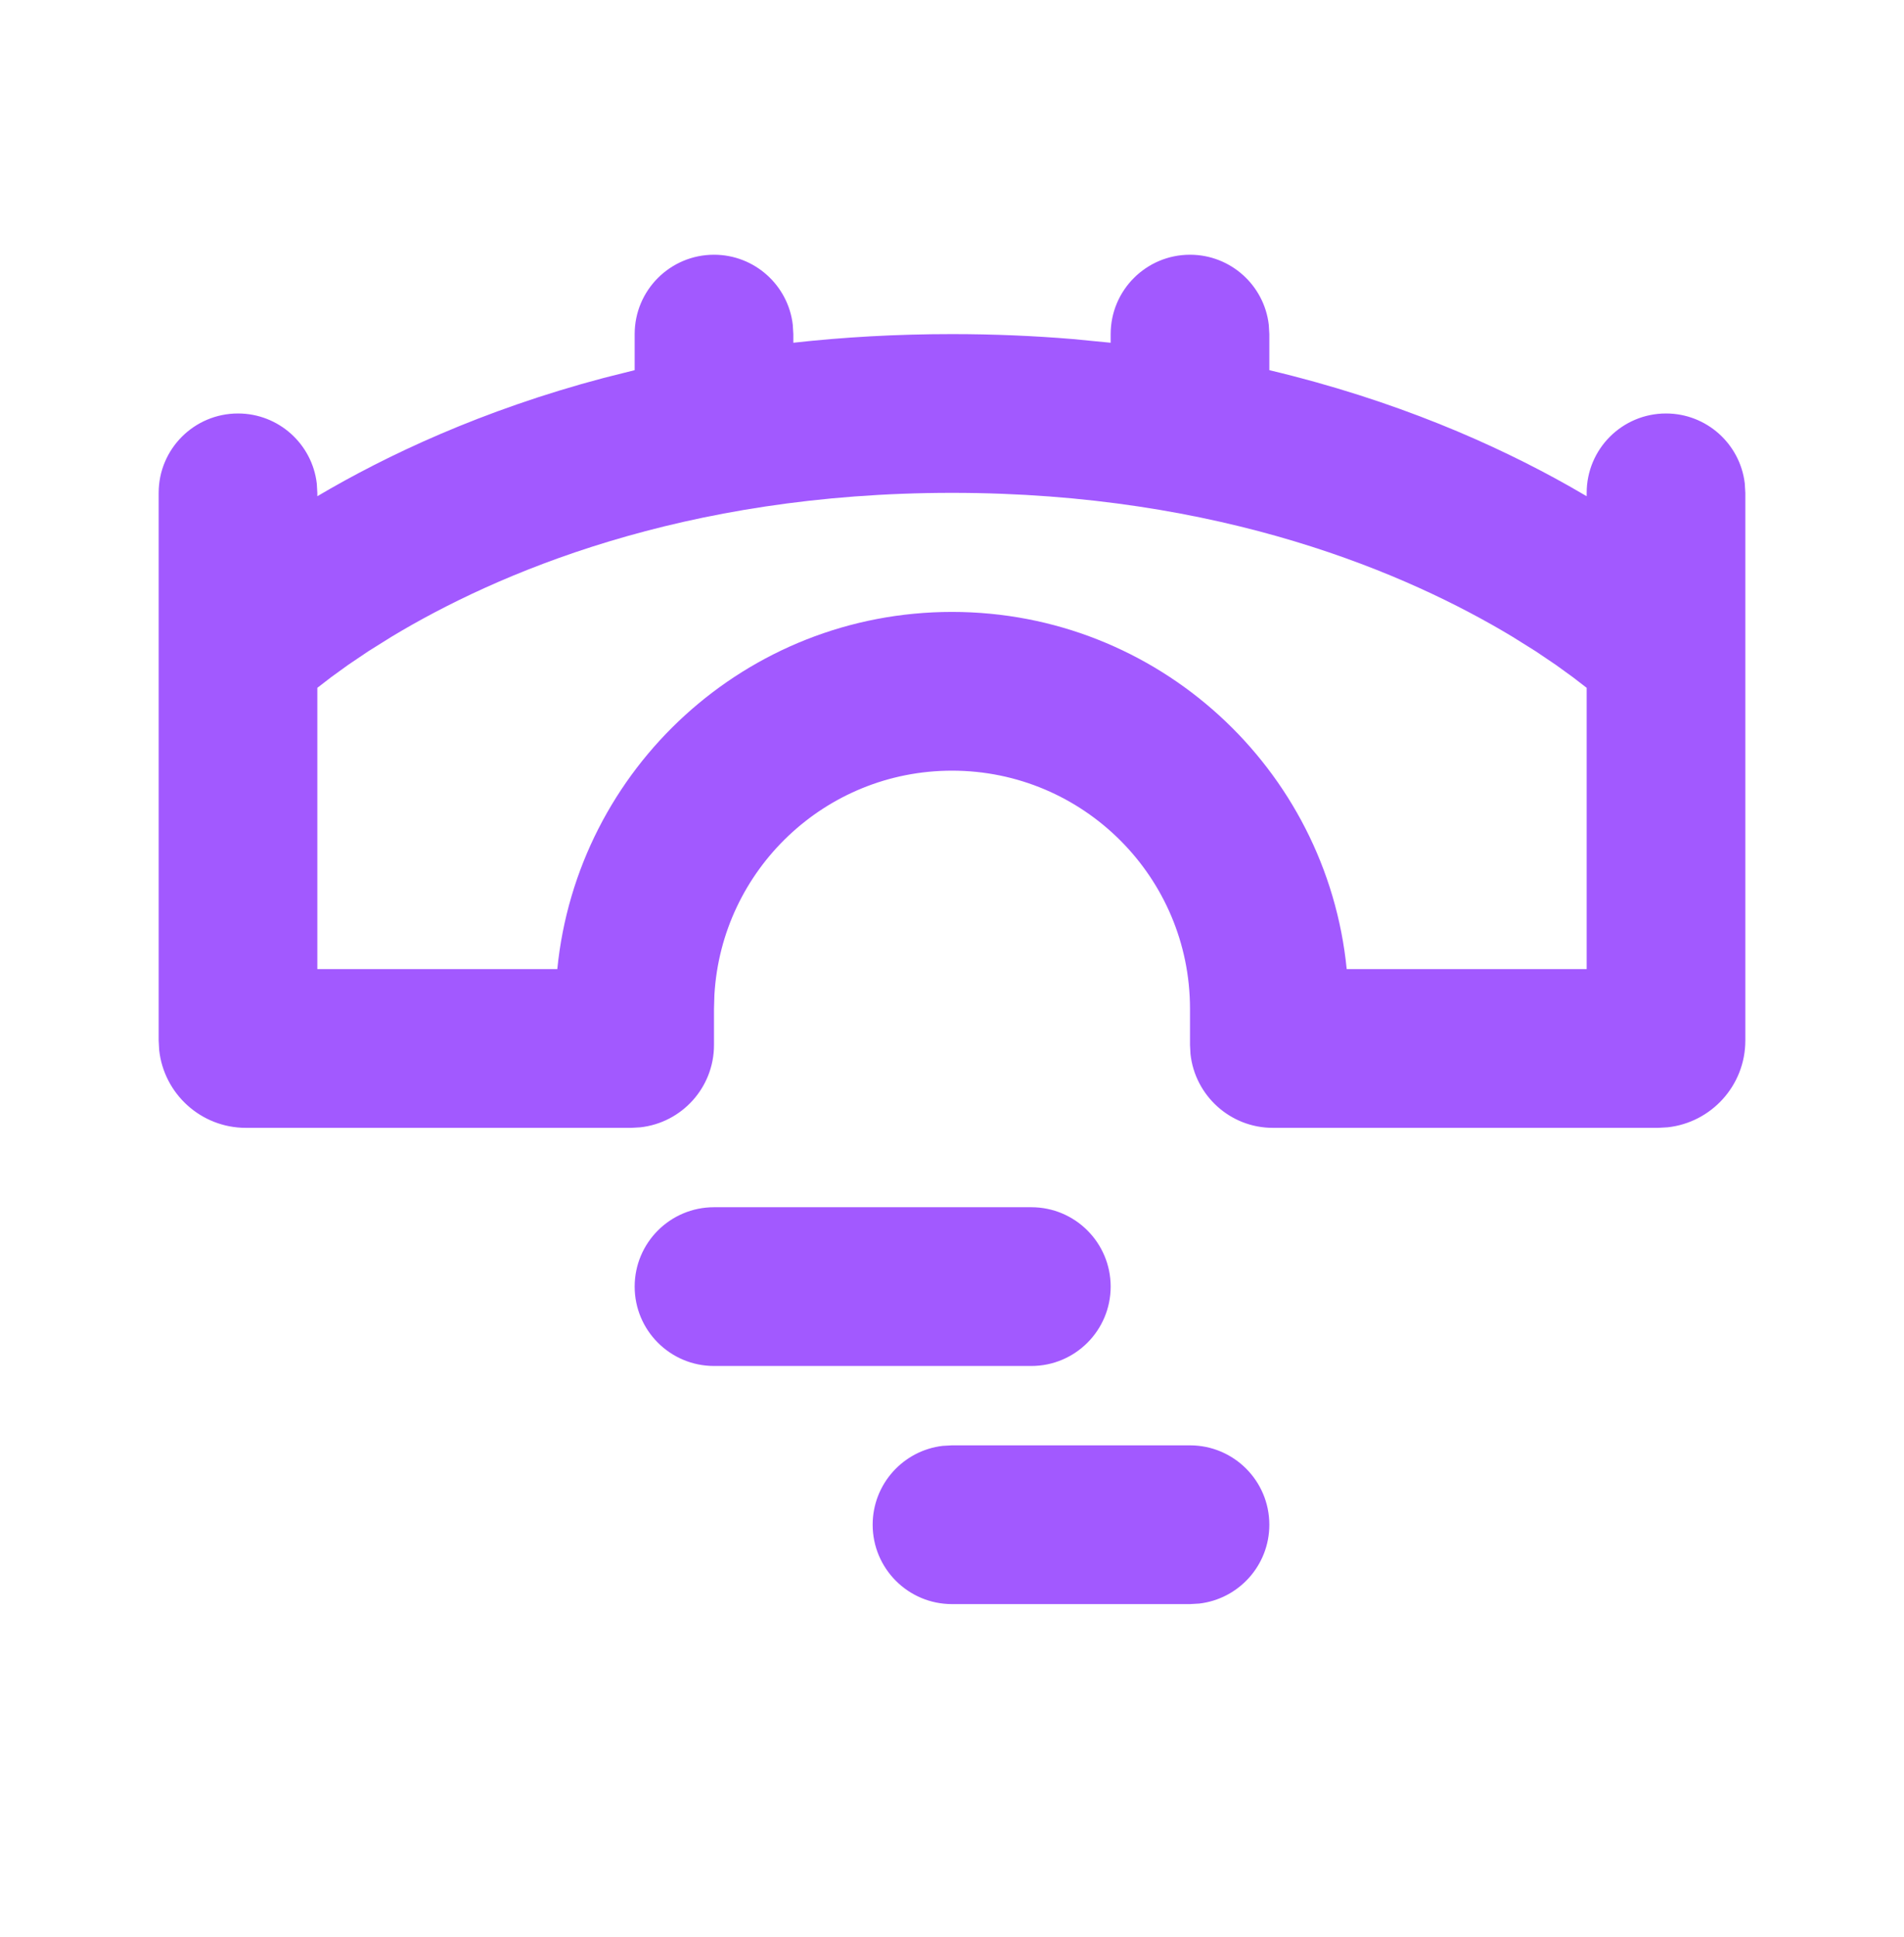 <svg width="60" height="61" viewBox="0 0 60 61" fill="none" xmlns="http://www.w3.org/2000/svg">
<g clip-path="url(#clip0_5425_9036)">
<path fill-rule="evenodd" clip-rule="evenodd" d="M37.5 45.523C38.881 45.523 40 46.642 40 48.023C40 49.305 39.035 50.361 37.792 50.506L37.5 50.523H30C28.619 50.523 27.5 49.403 27.5 48.023C27.5 46.74 28.465 45.684 29.708 45.539L30 45.523H37.5ZM32.5 38.023C33.881 38.023 35 39.142 35 40.523C35 41.903 33.881 43.023 32.5 43.023H22.5C21.119 43.023 20 41.903 20 40.523C20 39.142 21.119 38.023 22.5 38.023H32.5ZM37.5 8.023C38.782 8.023 39.839 8.988 39.983 10.231L40 10.523V11.659C43.977 12.603 47.123 14 49.438 15.305L50 15.629V15.523C50 14.142 51.119 13.023 52.5 13.023C53.782 13.023 54.839 13.988 54.983 15.231L55 15.523V32.773C55 34.19 53.927 35.357 52.55 35.506L52.25 35.523H40.111C38.765 35.523 37.657 34.504 37.515 33.196L37.5 32.911V31.773C37.5 27.63 34.142 24.273 30 24.273C26.006 24.273 22.741 27.395 22.513 31.332L22.5 31.773V32.911C22.5 34.257 21.482 35.365 20.173 35.507L19.889 35.523H7.75C6.332 35.523 5.165 34.45 5.016 33.072L5 32.773V15.523C5 14.142 6.119 13.023 7.5 13.023C8.782 13.023 9.839 13.988 9.983 15.231L10 15.523V15.629C12.177 14.343 15.185 12.92 19.023 11.904L20 11.659V10.523C20 9.142 21.119 8.023 22.5 8.023C23.782 8.023 24.839 8.988 24.983 10.231L25 10.523V10.795C26.571 10.62 28.238 10.523 30 10.523C31.322 10.523 32.59 10.578 33.804 10.679L35 10.795V10.523C35 9.142 36.119 8.023 37.5 8.023ZM30 15.523C21.5 15.523 15.618 18.079 12.343 20.052L11.607 20.512L10.971 20.941L10.436 21.328L10 21.664V30.523H17.562C18.189 24.206 23.518 19.273 30 19.273C36.482 19.273 41.811 24.206 42.438 30.523H50V21.664L49.564 21.328L49.029 20.941L48.393 20.512L47.657 20.052C44.382 18.079 38.5 15.523 30 15.523Z" fill="#A259FF"/>
</g>
<defs>
<clipPath id="clip0_5425_9036">
<rect width="60" height="60" fill="white" transform="translate(0 0.523)"/>
</clipPath>
</defs>
</svg>
